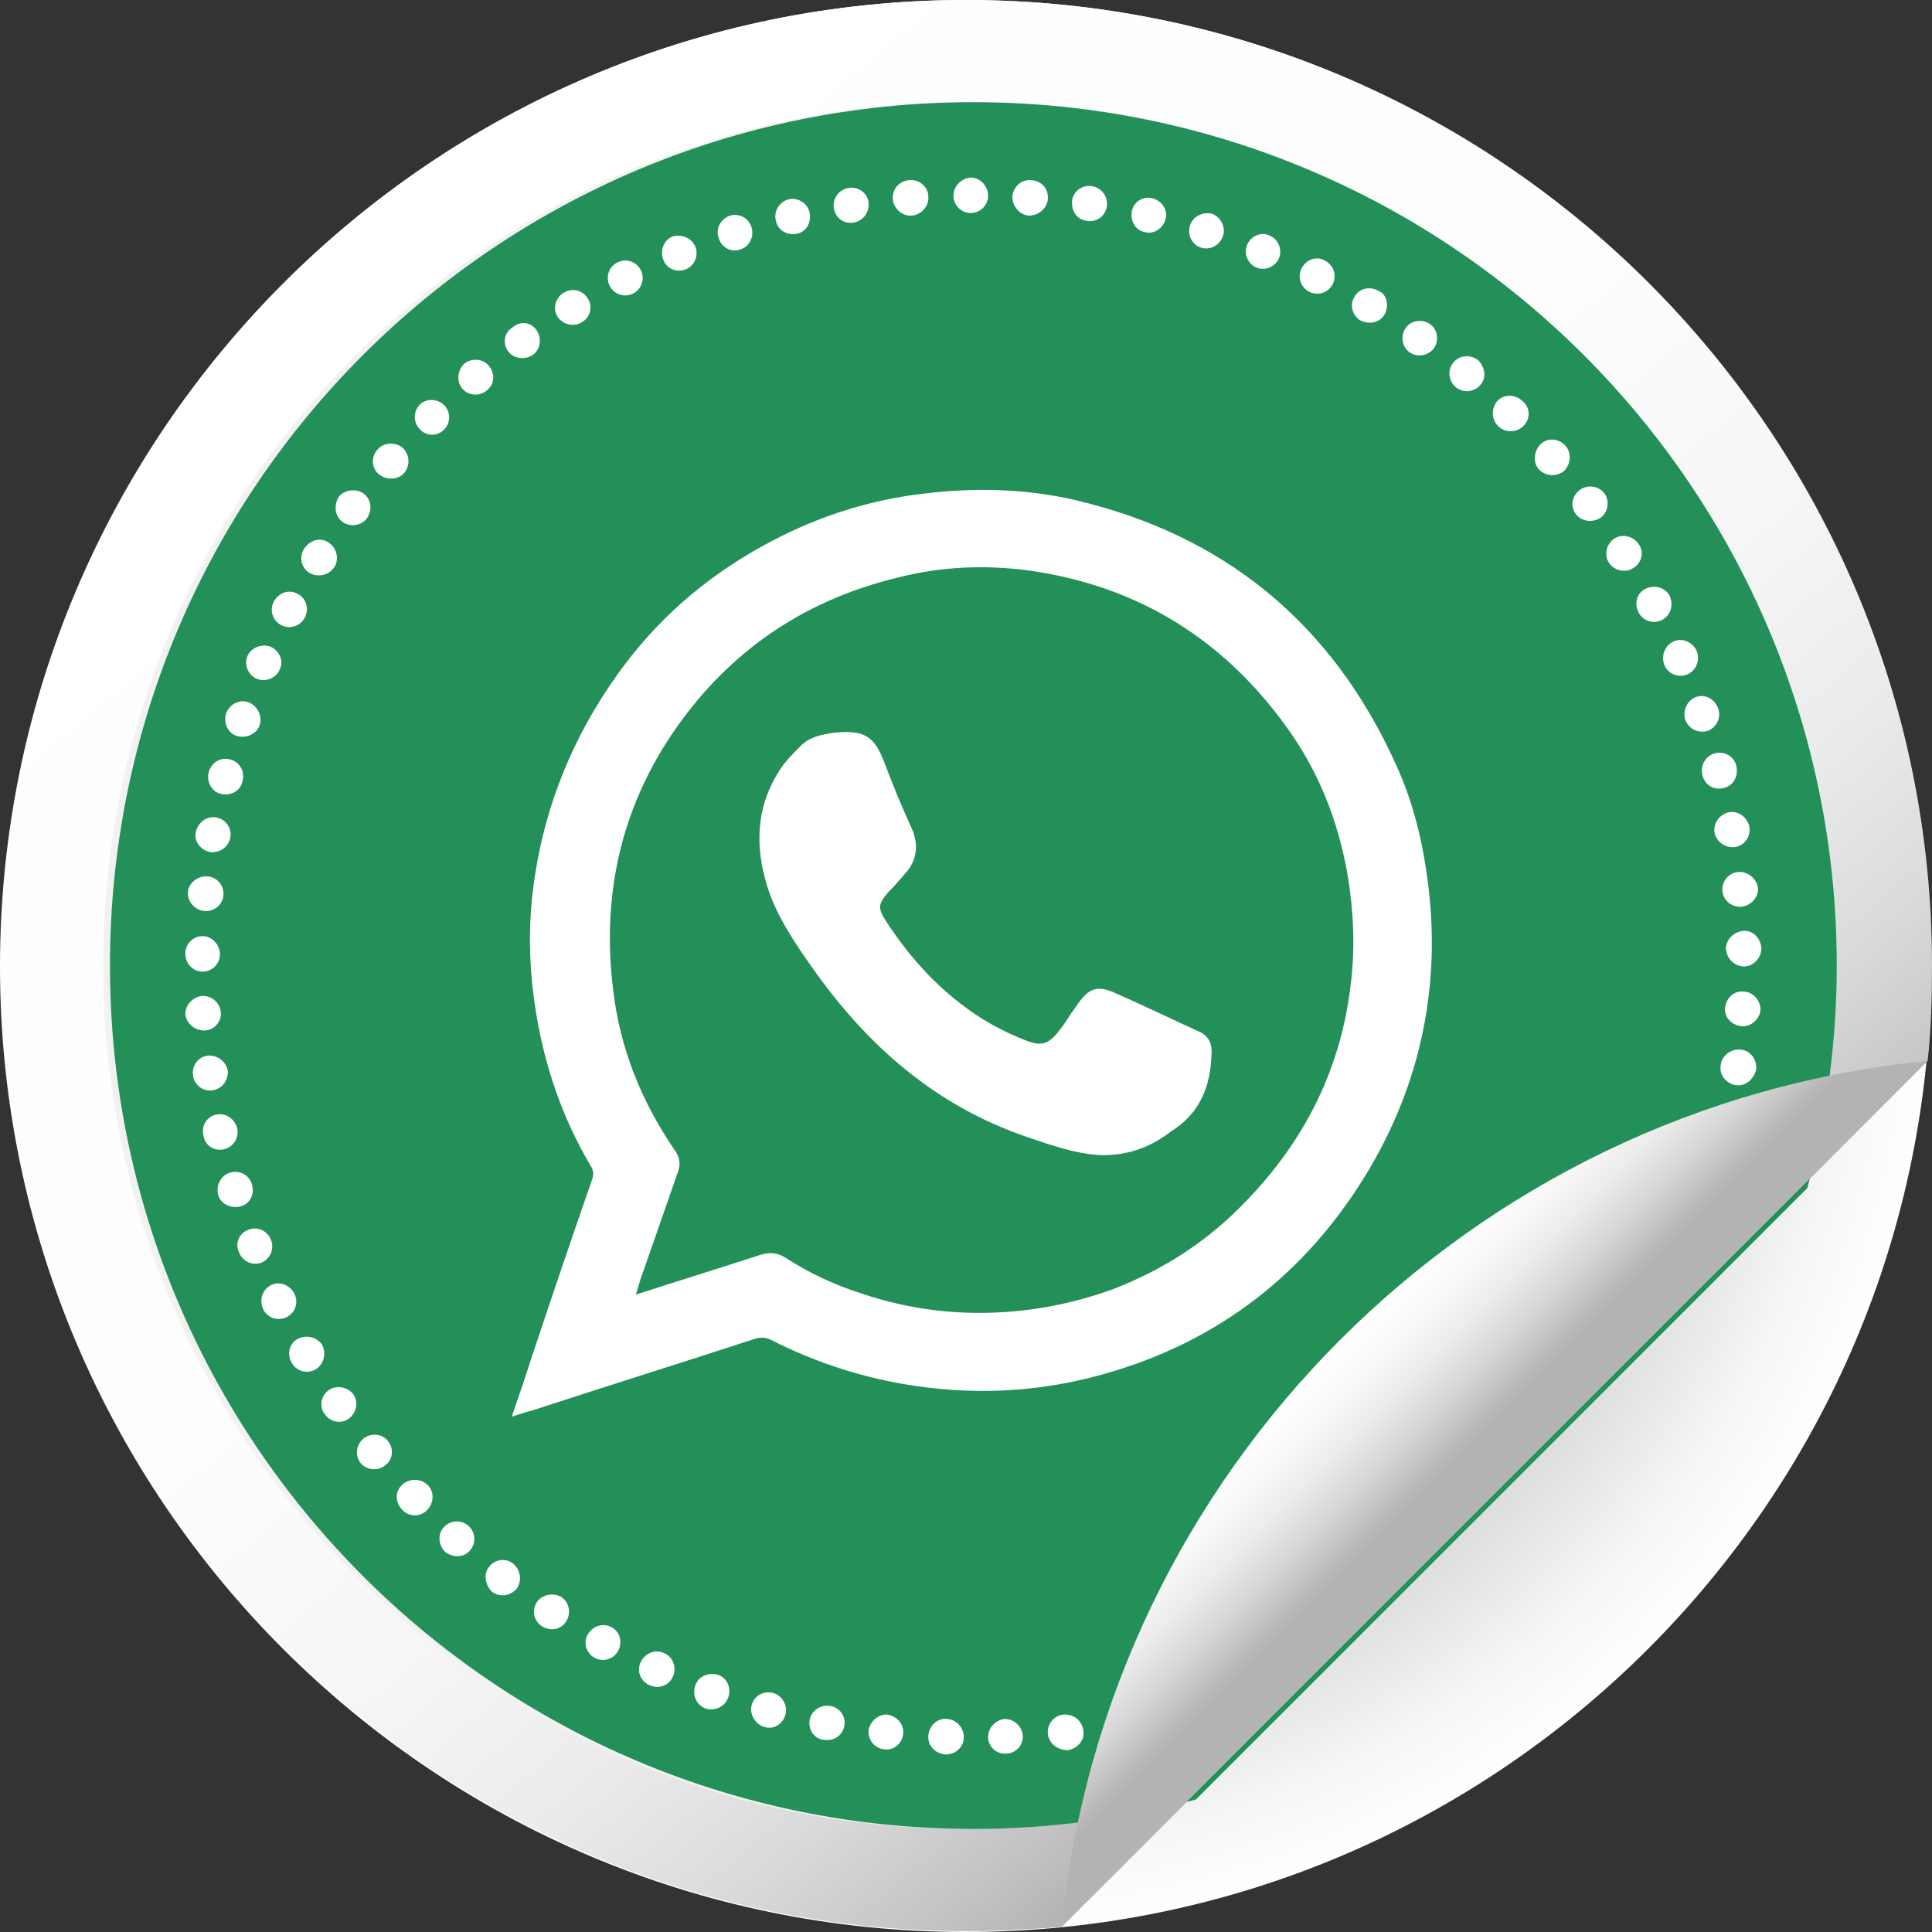 <?xml version="1.0" encoding="UTF-8"?> <!-- Generator: Adobe Illustrator 19.2.1, SVG Export Plug-In . SVG Version: 6.00 Build 0) --> <svg xmlns="http://www.w3.org/2000/svg" xmlns:xlink="http://www.w3.org/1999/xlink" id="Слой_1" x="0px" y="0px" viewBox="0 0 223.1 223.1" style="enable-background:new 0 0 223.1 223.1;" xml:space="preserve"><rect x="0" y="0" width="223.1" height="223.1" fill="#333333" stroke="none"/> <style type="text/css"> .st0{fill:url(#SVGID_1_);} .st1{fill:url(#SVGID_2_);} .st2{fill:#238F59;} .st3{fill:url(#SVGID_3_);} .st4{fill:#FFFFFF;} .st5{fill:#FFFFFF;stroke:#FFFFFF;stroke-miterlimit:10;} </style> <radialGradient id="SVGID_1_" cx="111.538" cy="111.574" r="111.537" gradientUnits="userSpaceOnUse"> <stop offset="0" style="stop-color:#000001"></stop> <stop offset="0.146" style="stop-color:#303031"></stop> <stop offset="0.382" style="stop-color:#797979"></stop> <stop offset="0.594" style="stop-color:#B3B3B3"></stop> <stop offset="0.774" style="stop-color:#DCDCDC"></stop> <stop offset="0.915" style="stop-color:#F6F6F6"></stop> <stop offset="1" style="stop-color:#FFFFFF"></stop> </radialGradient> <path class="st0" d="M111.5,0C50,0,0,50.1,0,111.6c0,61.5,50,111.5,111.5,111.5c61.5,0,111.5-50,111.5-111.5 C223.1,50.1,173,0,111.5,0L111.5,0z"></path> <linearGradient id="SVGID_2_" gradientUnits="userSpaceOnUse" x1="39.943" y1="26.132" x2="170.805" y2="182.087"> <stop offset="0" style="stop-color:#FFFFFF"></stop> <stop offset="0.475" style="stop-color:#FDFDFD"></stop> <stop offset="0.646" style="stop-color:#F6F6F6"></stop> <stop offset="0.767" style="stop-color:#EBEBEB"></stop> <stop offset="0.866" style="stop-color:#DADADA"></stop> <stop offset="0.949" style="stop-color:#C4C4C4"></stop> <stop offset="1" style="stop-color:#B3B3B3"></stop> </linearGradient> <path class="st1" d="M137.3,207.8c-8.2,2.2-16.8,3.4-25.7,3.4c-55,0-99.7-44.6-99.7-99.7c0-55,44.6-99.7,99.7-99.7 c55,0,99.7,44.6,99.7,99.7c0,8.9-1.2,17.5-3.4,25.7l14.7-14.7c0.4-3.6,0.5-7.3,0.5-11C223.1,50,173.1,0,111.6,0 C50.1,0,0.1,50,0.1,111.5c0,61.5,50,111.5,111.5,111.5c3.7,0,7.4-0.2,11-0.5L137.3,207.8z"></path> <path class="st2" d="M208.7,137.2c2.2-8.2,3.4-16.8,3.4-25.7c0-55-44.6-99.7-99.7-99.7c-55,0-99.7,44.6-99.7,99.7 c0,55,44.6,99.7,99.7,99.7c8.9,0,17.5-1.2,25.7-3.4L208.7,137.2z"></path> <linearGradient id="SVGID_3_" gradientUnits="userSpaceOnUse" x1="154.771" y1="154.701" x2="172.603" y2="172.533"> <stop offset="0" style="stop-color:#FFFFFF"></stop> <stop offset="0.162" style="stop-color:#FAFAFA"></stop> <stop offset="0.344" style="stop-color:#EDEDED"></stop> <stop offset="0.536" style="stop-color:#D6D6D6"></stop> <stop offset="0.733" style="stop-color:#B7B7B7"></stop> <stop offset="0.76" style="stop-color:#B3B3B3"></stop> </linearGradient> <path class="st3" d="M222.6,122.5L222.6,122.5c-52.7,5.2-94.8,47.3-100,100L222.6,122.5z"></path> <g> <g> <path class="st4" d="M201.1,118.5c-1.1-0.1-2-1-1.9-2.1c0.1-1.1,1-2,2.1-1.9c1.1,0,2,1,2,2.1C203.2,117.7,202.2,118.6,201.1,118.5 z"></path> </g> <g> <path class="st4" d="M200.4,125.3c-1.1-0.2-1.9-1.2-1.7-2.3c0.1-1.1,1.2-1.9,2.3-1.8c1.1,0.1,1.9,1.1,1.8,2.3 C202.5,124.7,201.5,125.5,200.4,125.3z"></path> </g> <g> <path class="st4" d="M121,200.2c-0.1-1.1,0.7-2.1,1.8-2.2c1.1-0.1,2.1,0.6,2.3,1.8c0.2,1.1-0.6,2.1-1.8,2.3 C122.1,202.1,121.1,201.3,121,200.2z"></path> </g> <g> <path class="st4" d="M114.1,200.6c0-1.1,0.9-2,1.9-2.1c1.1,0,2,0.8,2.1,1.9c0.1,1.1-0.8,2.1-1.9,2.1 C115.1,202.6,114.1,201.7,114.1,200.6z"></path> </g> <g> <path class="st4" d="M107.2,200.4c0.1-1.1,1-2,2.1-1.9c1.1,0,2,1,2,2.1c0,1.1-0.9,2-2.1,2C108,202.5,107.1,201.6,107.2,200.4z"></path> </g> <g> <path class="st4" d="M100.3,199.8c0.2-1.1,1.2-1.9,2.2-1.8c1.1,0.2,1.9,1.1,1.8,2.2c-0.1,1.1-1.1,2-2.2,1.8 C101,201.9,100.2,200.9,100.3,199.8z"></path> </g> <g> <path class="st4" d="M93.5,198.6c0.2-1.1,1.3-1.8,2.4-1.6c1.1,0.2,1.8,1.2,1.6,2.3c-0.2,1.1-1.2,1.8-2.4,1.6 C94,200.8,93.3,199.7,93.5,198.6z"></path> </g> <g> <path class="st4" d="M86.8,196.9c0.3-1.1,1.4-1.7,2.5-1.4c1,0.3,1.7,1.4,1.4,2.5c-0.3,1.1-1.4,1.8-2.5,1.4 C87.2,199.1,86.5,197.9,86.8,196.9z"></path> </g> <g> <path class="st4" d="M80.3,194.6c0.4-1.1,1.6-1.5,2.6-1.2c1,0.3,1.6,1.5,1.2,2.6c-0.4,1.1-1.5,1.6-2.6,1.3 C80.4,196.9,79.9,195.7,80.3,194.6z"></path> </g> <g> <path class="st4" d="M74,191.9c0.5-1,1.7-1.5,2.7-1c1,0.4,1.5,1.7,1,2.7c-0.4,1-1.6,1.5-2.7,1C73.9,194.1,73.5,192.9,74,191.9z"></path> </g> <g> <path class="st4" d="M67.9,188.7c0.6-1,1.8-1.3,2.7-0.8c1,0.5,1.3,1.7,0.8,2.7c-0.5,1-1.8,1.4-2.8,0.8 C67.7,190.9,67.3,189.6,67.9,188.7z"></path> </g> <g> <path class="st4" d="M62,185c0.6-0.9,1.9-1.1,2.8-0.6c0.9,0.6,1.2,1.8,0.6,2.8s-1.8,1.2-2.8,0.6C61.6,187.2,61.4,185.9,62,185z"></path> </g> <g> <path class="st4" d="M56.5,180.9c0.7-0.9,2-1,2.8-0.3c0.8,0.7,1,1.9,0.4,2.8c-0.7,0.9-2,1.1-2.9,0.4C56,183,55.8,181.7,56.5,180.9 z"></path> </g> <g> <path class="st4" d="M51.3,176.3c0.8-0.8,2-0.8,2.8-0.1c0.8,0.7,0.9,2,0.2,2.8c-0.7,0.9-2,0.9-2.9,0.2 C50.6,178.4,50.5,177.1,51.3,176.3z"></path> </g> <g> <path class="st4" d="M46.5,171.4c0.8-0.7,2.1-0.7,2.9,0.1c0.8,0.8,0.7,2.1-0.1,2.9s-2.1,0.8-2.9-0.1 C45.6,173.4,45.6,172.2,46.5,171.4z"></path> </g> <g> <path class="st4" d="M42,166.1c0.9-0.7,2.2-0.5,2.8,0.3c0.7,0.9,0.6,2.1-0.3,2.8c-0.8,0.7-2.2,0.6-2.9-0.3 C41,168.1,41.1,166.8,42,166.1z"></path> </g> <g> <path class="st4" d="M38,160.5c0.9-0.6,2.2-0.3,2.8,0.5c0.6,0.9,0.4,2.1-0.5,2.8s-2.2,0.4-2.8-0.5C36.8,162.4,37.1,161.1,38,160.5 z"></path> </g> <g> <path class="st4" d="M34.4,154.6c1-0.5,2.2-0.2,2.8,0.7c0.5,1,0.2,2.2-0.7,2.8c-1,0.6-2.2,0.3-2.8-0.7 C33.1,156.4,33.4,155.1,34.4,154.6z"></path> </g> <g> <path class="st4" d="M31.3,148.4c1-0.5,2.2,0,2.7,1c0.5,1,0.1,2.2-0.9,2.7c-1,0.5-2.2,0.1-2.7-0.9 C29.9,150.1,30.3,148.9,31.3,148.4z"></path> </g> <g> <path class="st4" d="M28.7,142c1-0.4,2.2,0.1,2.6,1.2c0.4,1-0.1,2.2-1.1,2.6c-1,0.4-2.2-0.1-2.6-1.2 C27.1,143.6,27.6,142.4,28.7,142z"></path> </g> <g> <path class="st4" d="M26.6,135.4c1.1-0.3,2.2,0.3,2.5,1.4c0.3,1.1-0.2,2.2-1.3,2.5c-1,0.3-2.3-0.2-2.6-1.3 C24.9,136.9,25.5,135.7,26.6,135.4z"></path> </g> <g> <path class="st4" d="M25,128.7c1.1-0.2,2.1,0.5,2.4,1.6c0.2,1.1-0.4,2.1-1.5,2.4c-1.1,0.3-2.2-0.4-2.4-1.5 C23.2,130,23.9,128.9,25,128.7z"></path> </g> <g> <path class="st4" d="M24,121.9c1.1-0.1,2.1,0.7,2.3,1.7c0.1,1.1-0.6,2.1-1.7,2.3c-1.1,0.2-2.2-0.6-2.3-1.7 C22.1,123.1,22.9,122,24,121.9z"></path> </g> <g> <path class="st4" d="M23.4,115c1.1,0,2,0.8,2.1,1.9c0.1,1.1-0.8,2.1-1.9,2.1s-2.1-0.8-2.2-1.9C21.4,116,22.3,115.1,23.4,115z"></path> </g> <g> <path class="st4" d="M23.4,108.1c1.1,0,2,1,2,2.1c0,1.1-0.9,2-2,2c-1.1,0-2-0.9-2-2.1C21.4,109,22.3,108.1,23.4,108.1z"></path> </g> <g> <path class="st4" d="M24,101.2c1.1,0.1,1.9,1.1,1.8,2.2c-0.1,1.1-1.1,1.9-2.2,1.8c-1.1-0.1-2-1.1-1.9-2.2 C21.8,101.9,22.9,101.1,24,101.2z"></path> </g> <g> <path class="st4" d="M25,94.4c1.1,0.2,1.8,1.3,1.6,2.3c-0.2,1.1-1.2,1.8-2.3,1.7c-1.1-0.2-1.9-1.2-1.7-2.3 C22.9,94.9,23.9,94.2,25,94.4z"></path> </g> <g> <path class="st4" d="M26.6,87.7c1.1,0.3,1.7,1.4,1.4,2.5c-0.2,1.1-1.3,1.7-2.4,1.5c-1.1-0.2-1.8-1.4-1.5-2.5 C24.4,88,25.5,87.4,26.6,87.7z"></path> </g> <g> <path class="st4" d="M28.7,81.1c1,0.4,1.6,1.5,1.3,2.6c-0.3,1-1.5,1.6-2.6,1.3c-1.1-0.3-1.6-1.5-1.3-2.6 C26.5,81.3,27.7,80.7,28.7,81.1z"></path> </g> <g> <path class="st4" d="M31.3,74.7c1,0.5,1.5,1.7,1,2.6c-0.4,1-1.6,1.5-2.6,1.1c-1-0.4-1.6-1.6-1.1-2.7 C29.1,74.7,30.3,74.3,31.3,74.7z"></path> </g> <g> <path class="st4" d="M34.4,68.6c1,0.5,1.3,1.8,0.8,2.7c-0.5,1-1.7,1.4-2.7,0.9c-1-0.5-1.4-1.7-0.9-2.7 C32.2,68.4,33.4,68,34.4,68.6z"></path> </g> <g> <path class="st4" d="M38,62.7c0.9,0.6,1.2,1.9,0.6,2.8c-0.6,0.9-1.8,1.2-2.8,0.7c-1-0.6-1.3-1.8-0.7-2.8 C35.8,62.3,37.1,62,38,62.7z"></path> </g> <g> <path class="st4" d="M42,57c0.9,0.7,1,1.9,0.4,2.8c-0.6,0.9-1.9,1.1-2.8,0.5c-0.9-0.6-1.1-1.9-0.5-2.9C39.8,56.5,41.2,56.4,42,57z "></path> </g> <g> <path class="st4" d="M46.5,51.7c0.8,0.8,0.9,2,0.2,2.9c-0.7,0.8-2,0.9-2.9,0.2s-1-2-0.2-2.9C44.3,51.1,45.6,51,46.5,51.7z"></path> </g> <g> <path class="st4" d="M51.3,46.8c0.8,0.8,0.7,2.1,0,2.8c-0.8,0.8-2,0.8-2.8,0c-0.8-0.8-0.8-2.1,0-2.9C49.2,46,50.5,46,51.3,46.8z"></path> </g> <g> <path class="st4" d="M56.5,42.3c0.7,0.9,0.6,2.1-0.3,2.8c-0.8,0.7-2.1,0.6-2.8-0.2c-0.7-0.8-0.6-2.1,0.2-2.9 C54.5,41.3,55.8,41.4,56.5,42.3z"></path> </g> <g> <path class="st4" d="M62,38.2c0.6,0.9,0.4,2.2-0.5,2.8c-0.9,0.6-2.2,0.4-2.8-0.4c-0.7-0.9-0.5-2.2,0.5-2.8 C60.1,37,61.4,37.2,62,38.2z"></path> </g> <g> <path class="st4" d="M67.9,34.5c0.6,1,0.2,2.2-0.7,2.7c-0.9,0.6-2.2,0.3-2.8-0.6c-0.6-0.9-0.3-2.2,0.7-2.8 C66.1,33.2,67.3,33.5,67.9,34.5z"></path> </g> <g> <path class="st4" d="M74,31.2c0.5,1,0.1,2.2-0.9,2.7c-1,0.5-2.2,0.1-2.7-0.9c-0.5-1-0.1-2.2,0.9-2.7C72.3,29.8,73.5,30.2,74,31.2z "></path> </g> <g> <path class="st4" d="M80.3,28.5c0.4,1-0.1,2.2-1.1,2.6c-1,0.4-2.2,0-2.6-1.1c-0.4-1,0-2.3,1.1-2.7C78.7,27,79.9,27.5,80.3,28.5z"></path> </g> <g> <path class="st4" d="M86.8,26.3c0.3,1.1-0.3,2.2-1.3,2.5c-1,0.4-2.2-0.2-2.5-1.3c-0.4-1.1,0.2-2.2,1.3-2.6 C85.4,24.6,86.5,25.2,86.8,26.3z"></path> </g> <g> <path class="st4" d="M93.5,24.6c0.2,1.1-0.4,2.2-1.5,2.4c-1.1,0.2-2.2-0.4-2.4-1.5c-0.3-1.1,0.4-2.2,1.5-2.5 C92.2,22.8,93.3,23.5,93.5,24.6z"></path> </g> <g> <path class="st4" d="M100.3,23.4c0.1,1.1-0.6,2.1-1.7,2.3c-1.1,0.2-2.1-0.5-2.3-1.6c-0.2-1.1,0.5-2.2,1.7-2.4 C99.1,21.5,100.2,22.3,100.3,23.4z"></path> </g> <g> <path class="st4" d="M107.2,22.7c0.1,1.1-0.8,2.1-1.9,2.2c-1.1,0.1-2.1-0.8-2.2-1.9c-0.1-1.1,0.7-2.1,1.9-2.2 C106.2,20.7,107.2,21.6,107.2,22.7z"></path> </g> <g> <path class="st4" d="M114.1,22.6c0,1.1-0.9,2-2,2c-1.1,0-2-0.9-2-2c0-1.1,0.9-2,2-2.1C113.2,20.5,114.1,21.5,114.1,22.6z"></path> </g> <g> <path class="st4" d="M121,23c-0.1,1.1-1.1,1.9-2.2,1.9c-1.1-0.1-1.9-1.1-1.9-2.2c0.1-1.1,1-2,2.2-1.9 C120.3,20.9,121.1,21.8,121,23z"></path> </g> <g> <path class="st4" d="M127.8,23.9c-0.2,1.1-1.2,1.8-2.3,1.6c-1.1-0.1-1.8-1.1-1.7-2.3c0.1-1.1,1.2-1.9,2.3-1.7 C127.3,21.7,128,22.8,127.8,23.9z"></path> </g> <g> <path class="st4" d="M134.6,25.3c-0.3,1.1-1.4,1.8-2.4,1.5c-1.1-0.2-1.7-1.3-1.5-2.4c0.2-1.1,1.3-1.8,2.4-1.5 C134.2,23.2,134.9,24.3,134.6,25.3z"></path> </g> <g> <path class="st4" d="M141.2,27.3c-0.4,1.1-1.5,1.6-2.5,1.3c-1-0.3-1.6-1.4-1.3-2.5c0.3-1.1,1.5-1.7,2.6-1.4 C141,25.1,141.6,26.3,141.2,27.3z"></path> </g> <g> <path class="st4" d="M147.7,29.8c-0.4,1-1.6,1.5-2.6,1.1c-1-0.4-1.5-1.6-1.1-2.6c0.4-1,1.6-1.6,2.6-1.1 C147.6,27.6,148.1,28.8,147.7,29.8z"></path> </g> <g> <path class="st4" d="M153.9,32.8c-0.5,1-1.7,1.4-2.7,0.9c-1-0.5-1.4-1.7-0.9-2.7c0.5-1,1.7-1.5,2.7-0.9 C154,30.6,154.4,31.8,153.9,32.8z"></path> </g> <g> <path class="st4" d="M159.9,36.3c-0.6,1-1.8,1.2-2.8,0.7c-0.9-0.5-1.3-1.8-0.7-2.7c0.5-1,1.8-1.3,2.8-0.7 C160.2,34,160.4,35.3,159.9,36.3z"></path> </g> <g> <path class="st4" d="M165.6,40.2c-0.7,0.9-1.9,1.1-2.8,0.5c-0.9-0.6-1.1-1.9-0.5-2.8s1.9-1.1,2.8-0.5 C166,38,166.2,39.3,165.6,40.2z"></path> </g> <g> <path class="st4" d="M170.9,44.5c-0.7,0.8-2,0.9-2.8,0.2c-0.8-0.7-1-1.9-0.3-2.8c0.7-0.9,2-1,2.9-0.3 C171.5,42.4,171.7,43.7,170.9,44.5z"></path> </g> <g> <path class="st4" d="M175.9,49.2c-0.8,0.8-2.1,0.8-2.9,0c-0.8-0.8-0.8-2-0.1-2.9c0.8-0.8,2-0.8,2.9,0 C176.8,47.1,176.7,48.5,175.9,49.2z"></path> </g> <g> <path class="st4" d="M180.6,54.4c-0.9,0.7-2.1,0.6-2.9-0.2c-0.7-0.8-0.6-2.1,0.2-2.9c0.8-0.8,2.1-0.7,2.9,0.2 C181.5,52.3,181.4,53.6,180.6,54.4z"></path> </g> <g> <path class="st4" d="M184.8,59.8c-0.9,0.6-2.2,0.4-2.8-0.4c-0.7-0.9-0.5-2.1,0.4-2.8c0.9-0.7,2.2-0.5,2.9,0.4 C185.9,57.9,185.7,59.2,184.8,59.8z"></path> </g> <g> <path class="st4" d="M188.6,65.6c-0.9,0.6-2.2,0.3-2.8-0.6c-0.6-0.9-0.3-2.2,0.6-2.8c0.9-0.6,2.2-0.3,2.8,0.6 C189.9,63.7,189.6,65,188.6,65.6z"></path> </g> <g> <path class="st4" d="M191.9,71.6c-1,0.5-2.2,0.1-2.7-0.9c-0.5-1-0.2-2.2,0.8-2.7c1-0.5,2.3-0.2,2.8,0.8 C193.3,69.9,192.9,71.1,191.9,71.6z"></path> </g> <g> <path class="st4" d="M194.8,77.9c-1,0.4-2.2-0.1-2.6-1.1c-0.4-1,0-2.2,1-2.7c1-0.5,2.2,0,2.7,1C196.4,76.3,195.8,77.5,194.8,77.9z "></path> </g> <g> <path class="st4" d="M197.2,84.4c-1.1,0.3-2.2-0.2-2.6-1.3c-0.3-1,0.2-2.2,1.2-2.6c1.1-0.4,2.2,0.2,2.6,1.3 C198.8,82.9,198.2,84,197.2,84.4z"></path> </g> <g> <path class="st4" d="M199,91c-1.1,0.3-2.2-0.4-2.4-1.5c-0.3-1,0.3-2.2,1.4-2.5c1.1-0.3,2.2,0.3,2.5,1.4 C200.8,89.7,200.1,90.8,199,91z"></path> </g> <g> <path class="st4" d="M200.4,97.8c-1.1,0.2-2.2-0.6-2.4-1.6c-0.2-1.1,0.5-2.1,1.6-2.4c1.1-0.2,2.1,0.5,2.4,1.6 C202.2,96.6,201.5,97.6,200.4,97.8z"></path> </g> <g> <path class="st4" d="M201.1,104.7c-1.1,0.1-2.1-0.7-2.2-1.8c-0.1-1.1,0.7-2.1,1.8-2.2c1.1-0.1,2.1,0.7,2.3,1.8 C203.1,103.6,202.2,104.6,201.1,104.7z"></path> </g> <g> <path class="st4" d="M201.4,111.6c-1.1,0-2-0.9-2.1-2c0-1.1,0.9-2,2-2.1c1.1-0.1,2,0.8,2.1,2C203.4,110.6,202.5,111.6,201.4,111.6 z"></path> </g> </g> <g> <path class="st5" d="M59.9,162.8c0.7-2,1.3-3.8,1.9-5.7c2.3-6.9,4.6-13.7,7-20.6c0.3-0.8,0.3-1.4-0.2-2.2 c-3.2-5.4-5.2-11.3-6.2-17.4c-0.7-4.2-0.9-8.5-0.5-12.8c1-10,4.6-19,10.6-27c4.5-6,10.2-10.7,16.9-14.2c5.5-2.9,11.3-4.7,17.3-5.4 c5.7-0.7,11.5-0.6,17.2,0.7c17.2,4,29.5,14.1,36.8,30.2c2,4.3,3.1,8.9,3.7,13.6c1.5,11.7-0.8,22.8-6.8,32.9 c-7,11.7-17.1,19.6-30.3,23.3c-5.7,1.6-11.4,2.2-17.3,1.8c-7.3-0.5-14.2-2.4-20.7-5.7c-0.8-0.4-1.4-0.4-2.2-0.2 c-8.6,2.8-17.2,5.5-25.8,8.3C60.9,162.5,60.5,162.6,59.9,162.8z M72.7,150.2c0.3,0,0.4,0,0.5-0.1c4.9-1.6,9.8-3.1,14.7-4.7 c0.9-0.3,1.7-0.3,2.6,0.3c2.8,1.8,5.8,3.2,9,4.2c5.4,1.8,11,2.5,16.7,2.1c4.3-0.3,8.5-1.2,12.6-2.7c5.9-2.3,11-5.6,15.4-10.2 c7-7.2,11.2-15.7,12.3-25.6c0.5-4.2,0.3-8.4-0.4-12.6c-1.1-6.3-3.4-12.1-7.1-17.2c-7.4-10.3-17.4-16.5-30-18.3 c-5.2-0.7-10.3-0.5-15.4,0.8c-10.4,2.5-18.9,8-25.3,16.7c-6.9,9.4-9.4,20-8,31.4c0.8,6.9,3.3,13.1,7.2,18.8 c0.5,0.7,0.6,1.3,0.3,2.1c-1.3,3.7-2.6,7.5-3.9,11.2C73.4,147.7,73.1,148.9,72.7,150.2z"></path> <path class="st5" d="M127.3,132.9c-2.8-0.1-5.7-1.1-8.6-2.1c-10.5-3.6-18.3-10.5-24.6-19.5c-1.9-2.7-3.8-5.5-4.9-8.7 c-1.5-4.6-1.5-9.1,1.2-13.3c0.6-1,1.5-1.9,2.4-2.8c1-1,2.3-1.2,3.6-1.4c3.4-0.3,4.2,0.3,5.4,3.5c0.9,2.4,1.9,4.8,3,7.2 c0.8,1.8,0.6,3.4-0.7,4.8c-0.6,0.7-1.2,1.4-1.9,2.1c-1.3,1.5-1.4,2.2-0.4,3.8c2.4,3.7,5.2,7,8.7,9.7c2.4,1.9,5.1,3.4,8,4.5 c1.7,0.6,2.7,0.4,3.9-1c0.6-0.7,1.2-1.6,1.7-2.4c0.4-0.5,0.7-1,1-1.4c1-1.3,1.7-1.5,3.2-0.9c3.4,1.5,6.7,3.1,10,4.6 c0.9,0.4,1.2,1.2,1.1,2.1c-0.1,3.5-1.2,6.5-4.4,8.5C132.8,131.9,130.4,132.9,127.3,132.9z"></path> </g> </svg> 
